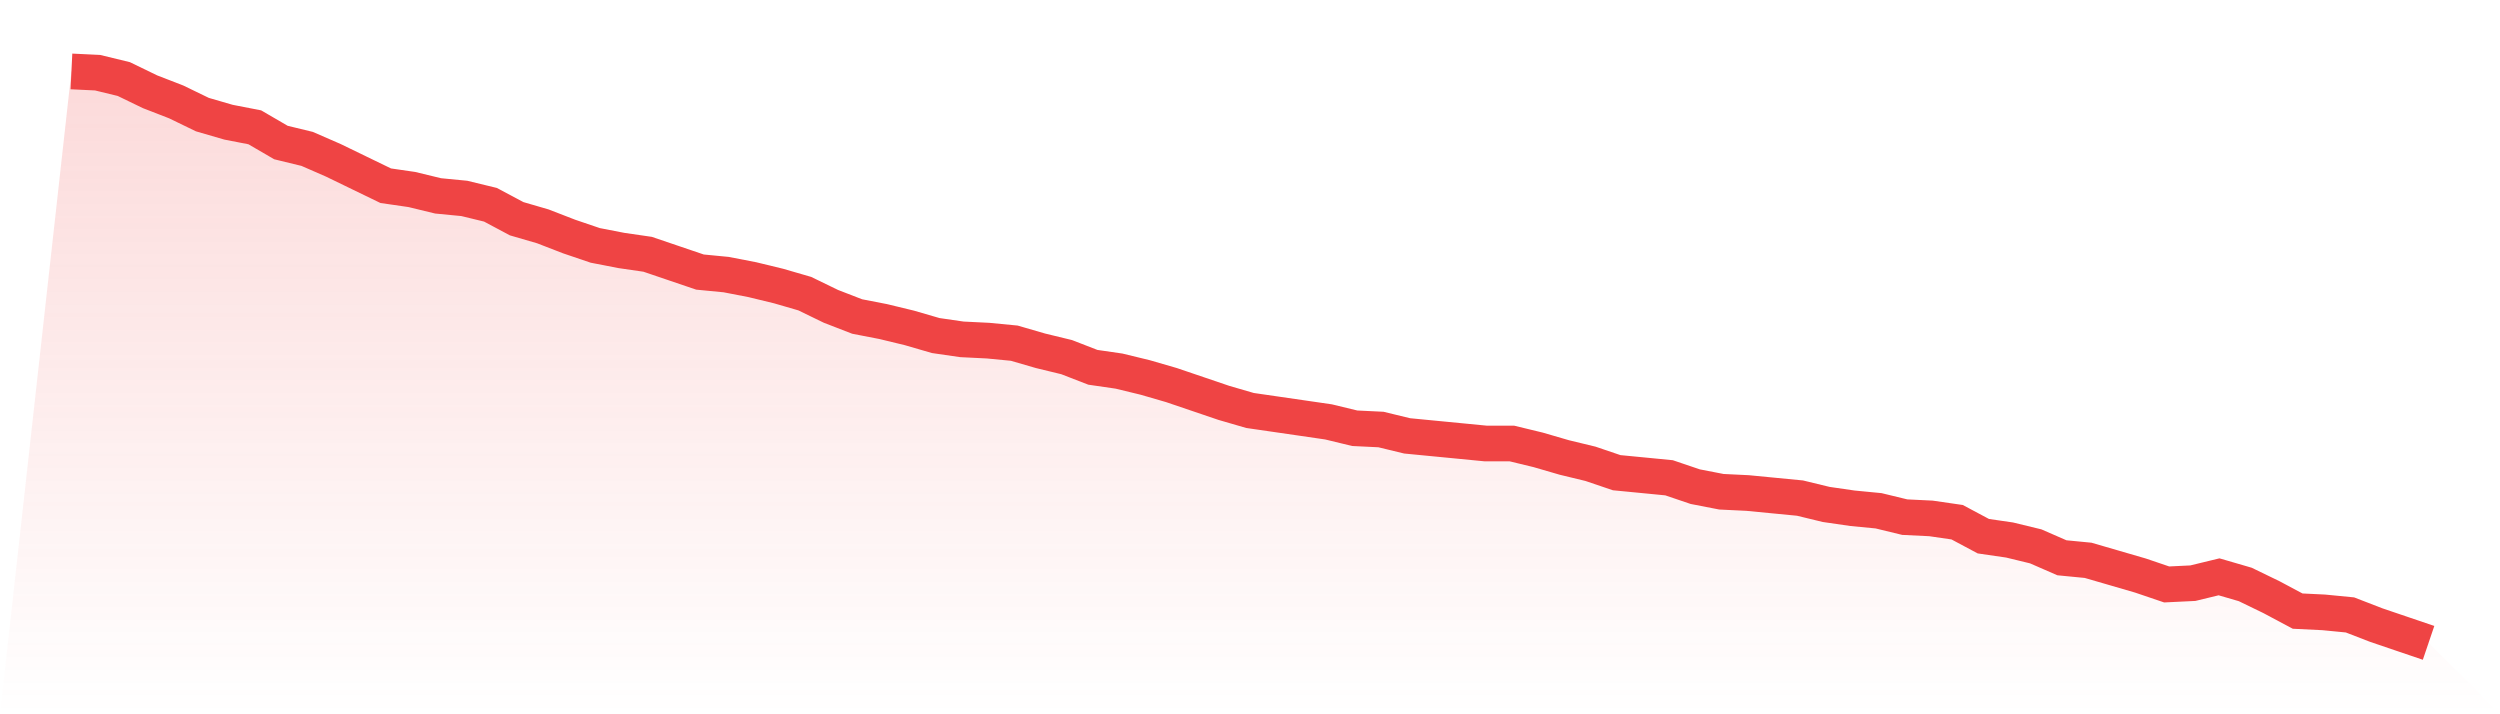 <svg viewBox="0 0 140 40" xmlns="http://www.w3.org/2000/svg">
<defs>
<linearGradient id="gradient" x1="0" x2="0" y1="0" y2="1">
<stop offset="0%" stop-color="#ef4444" stop-opacity="0.2"/>
<stop offset="100%" stop-color="#ef4444" stop-opacity="0"/>
</linearGradient>
</defs>
<path d="M4,4 L4,4 L5.467,4.071 L6.933,4.427 L8.4,5.138 L9.867,5.707 L11.333,6.418 L12.8,6.844 L14.267,7.129 L15.733,7.982 L17.2,8.338 L18.667,8.978 L20.133,9.689 L21.6,10.4 L23.067,10.613 L24.533,10.969 L26,11.111 L27.467,11.467 L28.933,12.249 L30.4,12.676 L31.867,13.244 L33.333,13.742 L34.8,14.027 L36.267,14.24 L37.733,14.738 L39.2,15.236 L40.667,15.378 L42.133,15.662 L43.6,16.018 L45.067,16.444 L46.533,17.156 L48,17.724 L49.467,18.009 L50.933,18.364 L52.4,18.791 L53.867,19.004 L55.333,19.076 L56.8,19.218 L58.267,19.644 L59.733,20 L61.2,20.569 L62.667,20.782 L64.133,21.138 L65.6,21.564 L67.067,22.062 L68.533,22.56 L70,22.987 L71.467,23.2 L72.933,23.413 L74.4,23.627 L75.867,23.982 L77.333,24.053 L78.8,24.409 L80.267,24.551 L81.733,24.693 L83.2,24.836 L84.667,24.836 L86.133,25.191 L87.6,25.618 L89.067,25.973 L90.533,26.471 L92,26.613 L93.467,26.756 L94.933,27.253 L96.4,27.538 L97.867,27.609 L99.333,27.751 L100.8,27.893 L102.267,28.249 L103.733,28.462 L105.2,28.604 L106.667,28.96 L108.133,29.031 L109.6,29.244 L111.067,30.027 L112.533,30.24 L114,30.596 L115.467,31.236 L116.933,31.378 L118.4,31.804 L119.867,32.231 L121.333,32.729 L122.8,32.658 L124.267,32.302 L125.733,32.729 L127.2,33.44 L128.667,34.222 L130.133,34.293 L131.6,34.436 L133.067,35.004 L134.533,35.502 L136,36 L140,40 L0,40 z" fill="url(#gradient)"/>
<path d="M4,4 L4,4 L5.467,4.071 L6.933,4.427 L8.4,5.138 L9.867,5.707 L11.333,6.418 L12.8,6.844 L14.267,7.129 L15.733,7.982 L17.2,8.338 L18.667,8.978 L20.133,9.689 L21.6,10.4 L23.067,10.613 L24.533,10.969 L26,11.111 L27.467,11.467 L28.933,12.249 L30.4,12.676 L31.867,13.244 L33.333,13.742 L34.8,14.027 L36.267,14.24 L37.733,14.738 L39.2,15.236 L40.667,15.378 L42.133,15.662 L43.6,16.018 L45.067,16.444 L46.533,17.156 L48,17.724 L49.467,18.009 L50.933,18.364 L52.4,18.791 L53.867,19.004 L55.333,19.076 L56.8,19.218 L58.267,19.644 L59.733,20 L61.2,20.569 L62.667,20.782 L64.133,21.138 L65.6,21.564 L67.067,22.062 L68.533,22.56 L70,22.987 L71.467,23.2 L72.933,23.413 L74.4,23.627 L75.867,23.982 L77.333,24.053 L78.8,24.409 L80.267,24.551 L81.733,24.693 L83.2,24.836 L84.667,24.836 L86.133,25.191 L87.6,25.618 L89.067,25.973 L90.533,26.471 L92,26.613 L93.467,26.756 L94.933,27.253 L96.4,27.538 L97.867,27.609 L99.333,27.751 L100.8,27.893 L102.267,28.249 L103.733,28.462 L105.2,28.604 L106.667,28.96 L108.133,29.031 L109.6,29.244 L111.067,30.027 L112.533,30.24 L114,30.596 L115.467,31.236 L116.933,31.378 L118.4,31.804 L119.867,32.231 L121.333,32.729 L122.8,32.658 L124.267,32.302 L125.733,32.729 L127.2,33.44 L128.667,34.222 L130.133,34.293 L131.6,34.436 L133.067,35.004 L134.533,35.502 L136,36" fill="none" stroke="#ef4444" stroke-width="2"/>
</svg>